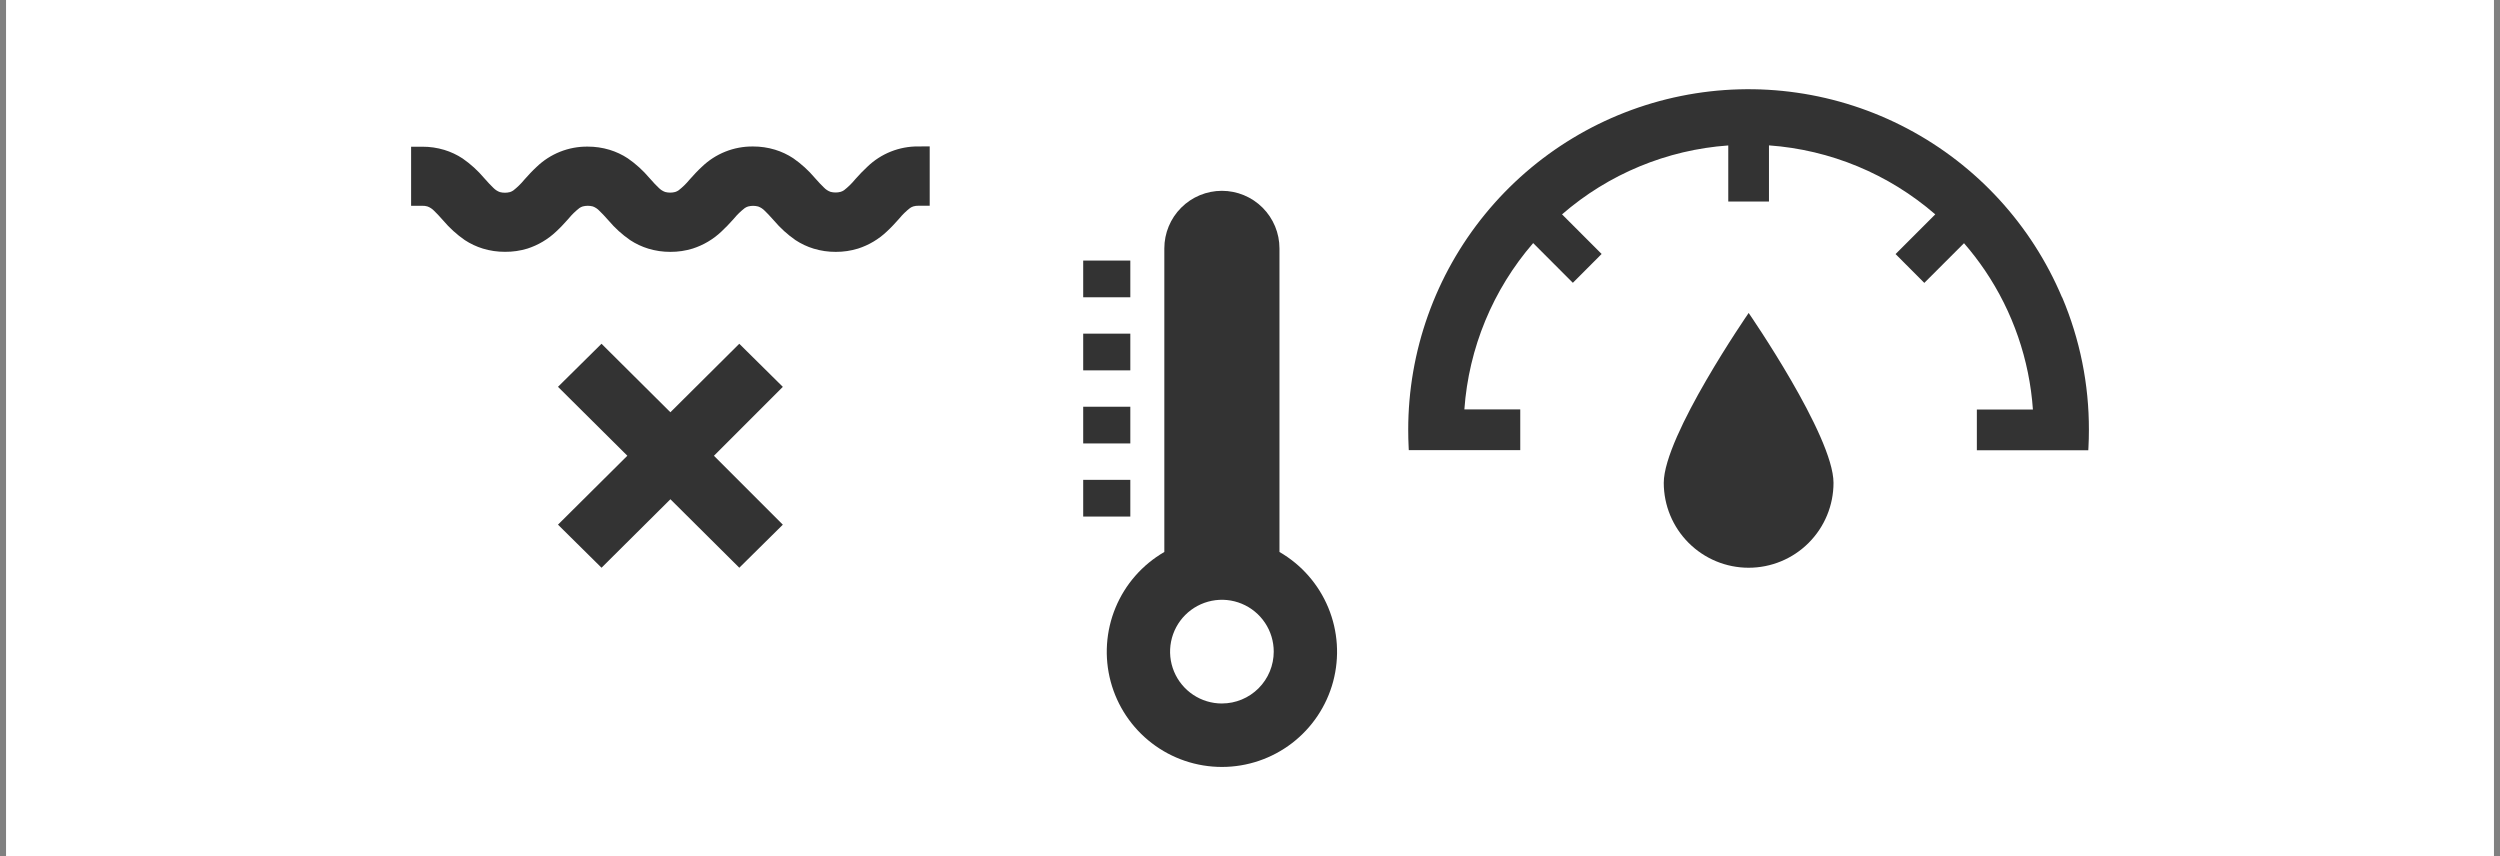 <svg fill="none" height="50" viewBox="0 0 146 50" width="146" xmlns="http://www.w3.org/2000/svg"><rect x="0" y="0" width="146" height="50" fill="#808080" stroke="none"/><path d="m.353 0h145.294v50h-145.294z" fill="#fff"/><g fill="#333"><path d="m53.637 8.552c-1.111-.012-2.183.414-2.983 1.186-.238.222-.465.455-.68.7l-.05.056c-.187.228-.399.434-.632.615-.061.042-.129.074-.2.095-.193.051-.396.051-.59 0-.145-.052-.275-.138-.382-.249-.144-.131-.321-.329-.493-.52l-.042-.047c-.368-.436-.792-.821-1.26-1.146-.329-.217-.688-.385-1.065-.5-.416-.126-.849-.189-1.283-.187h-.009c-1.11-.01-2.179.416-2.978 1.186-.269.247-.484.487-.675.7l-.055.061c-.187.228-.399.434-.632.615-.06.041-.126.073-.195.095-.193.051-.396.051-.589 0-.145-.052-.275-.138-.382-.249-.136-.124-.3-.3-.491-.519l-.051-.056c-.367-.433-.788-.815-1.254-1.138-.329-.217-.688-.385-1.064-.5-.416-.126-.849-.189-1.283-.187-1.111-.012-2.183.414-2.983 1.186-.265.244-.479.481-.667.691l-.061.068c-.187.228-.399.435-.632.616-.06.041-.126.073-.195.095-.193.05-.395.05-.588 0-.145-.052-.276-.138-.383-.249-.143-.131-.32-.329-.491-.52l-.049-.054c-.366-.433-.788-.817-1.254-1.14-.329-.217-.688-.385-1.065-.5-.416-.126-.848-.189-1.282-.187h-.661v.641 2.809h.655c.101-.003.203.01.3.039.145.052.276.138.383.249.143.131.32.328.491.52l.048.053c.367.433.789.817 1.255 1.14.329.217.688.385 1.064.5.416.126.849.189 1.283.187h.009c.443.004.884-.059 1.308-.189.625-.202 1.196-.541 1.673-.992.266-.244.479-.482.668-.691l.061-.068c.187-.229.4-.435.633-.617.059-.04.124-.072.192-.093.194-.051.397-.051.591 0 .145.054.275.141.381.253.14.128.311.319.492.52l.05.055c.366.433.788.815 1.254 1.138.329.217.688.385 1.065.5.416.126.849.189 1.283.187h.01c.44.002.878-.063 1.299-.193.626-.202 1.198-.541 1.675-.993.238-.222.465-.456.68-.7l.049-.055c.187-.228.4-.434.633-.615.06-.041.125-.072.194-.094.193-.051.396-.051.59 0 .145.052.276.138.383.249.133.122.288.293.492.52l.049.054c.367.433.789.817 1.255 1.14.329.217.688.385 1.065.5.416.126.849.189 1.284.187h.01c.44.002.878-.063 1.299-.193.626-.202 1.198-.542 1.675-.994.269-.247.485-.487.675-.7l.054-.06c.187-.228.399-.435.633-.616.059-.041.124-.072.192-.093.095-.028.195-.041.294-.038h.658v-3.464z"/><path d="m97.164 28.198c0 1.315.522 2.576 1.452 3.506s2.19 1.452 3.504 1.452c1.315 0 2.576-.522 3.505-1.452.93-.93 1.452-2.191 1.452-3.506 0-2.741-4.955-9.921-4.955-9.921s-4.958 7.18-4.958 9.921z"/><path d="m120.421 17.363c-1.783-4.228-4.973-7.709-9.03-9.852-4.056-2.143-8.728-2.816-13.224-1.905-4.496.911-8.538 3.35-11.441 6.904-2.903 3.553-4.488 8.002-4.486 12.591 0 .338.008.682.025 1.023l.008.165h6.51v-2.378h-3.264c.255-3.588 1.665-6.996 4.018-9.715l2.318 2.32 1.68-1.684-2.312-2.313c2.716-2.357 6.122-3.769 9.708-4.025v3.276h2.377v-3.28c3.587.258 6.994 1.672 9.711 4.029l-2.318 2.319 1.679 1.683 2.318-2.318c.44.506.849 1.038 1.225 1.593 1.631 2.413 2.596 5.214 2.799 8.12h-3.274v2.378h6.508l.009-.164c.018-.327.027-.662.027-1.024.007-2.658-.524-5.29-1.56-7.738"/><path d="m74.721 32.236v-17.728c0-.892-.354-1.748-.985-2.379-.63-.631-1.486-.985-2.377-.985-.892 0-1.747.354-2.377.985-.631.631-.985 1.487-.985 2.379v17.728c-1.282.741-2.284 1.884-2.85 3.252s-.666 2.885-.283 4.316c.383 1.431 1.227 2.695 2.402 3.596 1.174.902 2.613 1.39 4.094 1.39s2.919-.489 4.094-1.39c1.174-.902 2.019-2.166 2.402-3.596s.284-2.948-.283-4.316c-.567-1.368-1.568-2.511-2.85-3.252zm-3.362 8.848c-.599 0-1.184-.178-1.681-.51-.498-.333-.886-.806-1.115-1.359-.229-.553-.289-1.162-.172-1.75.117-.587.405-1.127.828-1.55.423-.423.963-.712 1.55-.829.587-.117 1.196-.057 1.749.172.553.229 1.026.617 1.358 1.115.333.498.51 1.083.51 1.682 0 .803-.319 1.573-.886 2.141-.568.568-1.337.887-2.14.887z"/><path d="m66.011 28.023h-2.752v2.144h2.752z"/><path d="m66.011 23.753h-2.752v2.144h2.752z"/><path d="m66.011 19.485h-2.752v2.144h2.752z"/><path d="m66.011 15.217h-2.752v2.144h2.752z"/><path d="m35.128 20.076 4.023 4 4.023-4 2.543 2.516-4.023 4.025 4.023 4.025-2.542 2.514-4.023-4-4.023 4-2.543-2.516 4.051-4.025-4.051-4.025z"/></g></svg>